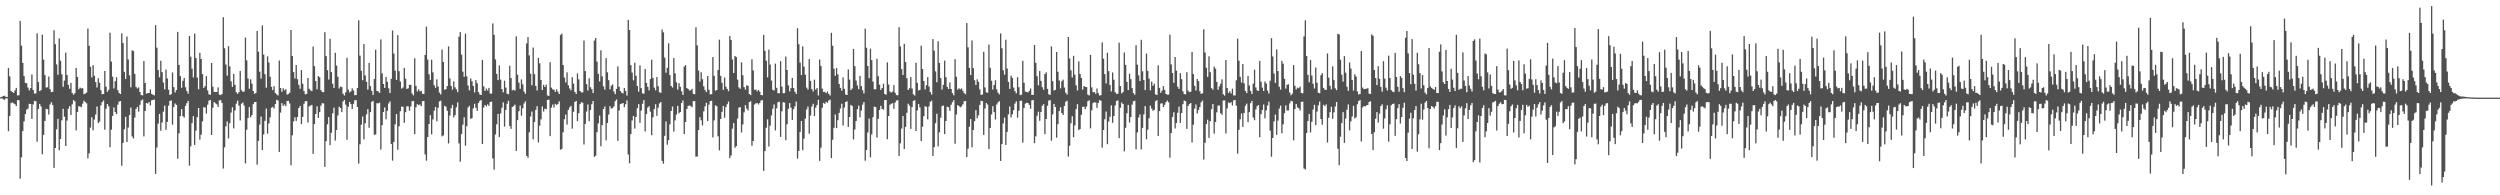 <svg xmlns="http://www.w3.org/2000/svg" width="1920" height="150"><path fill="#4f4f4f" d="M0 74.682h1v1H0zM1 74.359h1v1.186H1zM2 73.759h1v2.403H2zM3 73.487h1v3.175H3zM4 74.357h1v1.179H4zM5 74.551h1v1H5zM6 52.297h1v48.407H6zM7 58.628h1v30.43H7zM8 69.859h1v9.35H8zM9 70.706h1v7.901H9zM10 71.326h1v7.984H10zM11 69.427h1v10.586H11zM12 67.481h1v13.983H12zM13 73.341h1v3.545H13zM14 73.105h1v3.882H14zM15 16.001h1v121.277H15zM16 35.117h1v85.67H16zM17 48.34h1v52.362H17zM18 58.482h1v34.678H18zM19 63.604h1v24.003H19zM20 63.993h1v20.112H20zM21 67.3h1v16.086H21zM22 69.443h1v10.259H22zM23 67.639h1v12.22H23zM24 57.131h1v34.145H24zM25 69.12h1v11.078H25zM26 71.855h1v5.66H26zM27 71.75h1v5.951H27zM28 25.589h1v83.19H28zM29 63.08h1v20.556H29zM30 69.965h1v9.876H30zM31 69.209h1v12.515H31zM32 26.589h1v91.897H32zM33 45.795h1v57.803H33zM34 57.703h1v35.175H34zM35 67.273h1v16.308H35zM36 67.028h1v16.832H36zM37 58.752h1v29.194H37zM38 68.536h1v11.669H38zM39 70.759h1v7.775H39zM40 70.47h1v10.233H40zM41 23.225h1v105.704H41zM42 33.925h1v79.686H42zM43 49.461h1v49.883H43zM44 57.433h1v33.875H44zM45 29.414h1v85.99H45zM46 46.646h1v60.103H46zM47 57.047h1v35.393H47zM48 66.68h1v16.885H48zM49 61.906h1v27.677H49zM50 40.437h1v71.694H50zM51 57.571h1v34.999H51zM52 65.163h1v18.315H52zM53 68.211h1v13.305H53zM54 63.666h1v24.669H54zM55 71.48h1v8.624H55zM56 72.778h1v4.092H56zM57 71.631h1v6.242H57zM58 52.174h1v47.963H58zM59 59.159h1v26.928H59zM60 68.534h1v13.008H60zM61 67.264h1v14.566H61zM62 67.902h1v14.379H62zM63 67.717h1v11.911H63zM64 72.327h1v4.965H64zM65 71.814h1v6.532H65zM66 71.072h1v8.276H66zM67 21.92h1v99.748H67zM68 35.17h1v82.612H68zM69 51.258h1v46.743H69zM70 59.496h1v30.556H70zM71 49.999h1v50.037H71zM72 58.163h1v33.651H72zM73 63.032h1v24.912H73zM74 67.17h1v14.665H74zM75 60.075h1v34.406H75zM76 63.549h1v29.854H76zM77 69.342h1v11.6H77zM78 72.388h1v5.999H78zM79 72.128h1v5.026H79zM80 54.531h1v45.077H80zM81 66.598h1v16.928H81zM82 70.521h1v9.368H82zM83 68.974h1v12.692H83zM84 25.097h1v88.022H84zM85 47.321h1v52.287H85zM86 58.905h1v30.146H86zM87 67.916h1v14.559H87zM88 62.347h1v23.726H88zM89 59.328h1v28.308H89zM90 69.271h1v11.163H90zM91 71.402h1v6.695H91zM92 72.253h1v5.324H92zM93 25.671h1v101.591H93zM94 33.096h1v76.702H94zM95 55.161h1v44.102H95zM96 60.674h1v29.059H96zM97 27.981h1v81.13H97zM98 45.685h1v52.234H98zM99 57.877h1v30.501H99zM100 67.056h1v15.544H100zM101 38.638h1v66.184H101zM102 39.205h1v67.198H102zM103 56.708h1v33.591H103zM104 66.737h1v16.908H104zM105 67.96h1v14.184H105zM106 67.147h1v18.563H106zM107 70.674h1v9.874H107zM108 72.99h1v4.223H108zM109 73.277h1v3.108H109zM110 46.889h1v57.887H110zM111 63.748h1v21.504H111zM112 71.928h1v7.201H112zM113 71.464h1v8.112H113zM114 71.484h1v6.835H114zM115 68.671h1v12.312H115zM116 72.061h1v5.019H116zM117 72.81h1v3.928H117zM118 73.192h1v3.275H118zM119 19.338h1v114.186H119zM120 36.589h1v76.732H120zM121 53.81h1v41.179H121zM122 59.317h1v28.164H122zM123 46.648h1v53.765H123zM124 55.412h1v38.677H124zM125 63.396h1v22.438H125zM126 68.637h1v12.461H126zM127 53.407h1v46.285H127zM128 60.207h1v33.445H128zM129 68.85h1v12.243H129zM130 72.981h1v4.569H130zM131 72.288h1v4.756H131zM132 55.641h1v40.085H132zM133 66.895h1v15.306H133zM134 71.022h1v8.441H134zM135 69.159h1v11.398H135zM136 24.49h1v97.407H136zM137 49.846h1v52.58H137zM138 58.399h1v30.801H138zM139 67.383h1v16.356H139zM140 62.077h1v27.21H140zM141 59.798h1v30.444H141zM142 67.039h1v14.257H142zM143 69.953h1v9.29H143zM144 71.931h1v5.583H144zM145 27.619h1v99.609H145zM146 43.529h1v68.833H146zM147 52.792h1v41.765H147zM148 59.443h1v29.728H148zM149 25.731h1v85.566H149zM150 44.579h1v55.731H150zM151 59.594h1v30.378H151zM152 68.543h1v14.399H152zM153 40.572h1v66.642H153zM154 45.287h1v58.132H154zM155 56.944h1v36.29H155zM156 67.525h1v14.829H156zM157 66.216h1v16.336H157zM158 58.479h1v28.702H158zM159 69.418h1v11.037H159zM160 72.423h1v4.873H160zM161 72.821h1v3.939H161zM162 48.376h1v55.29H162zM163 66.559h1v16.191H163zM164 70.541h1v7.803H164zM165 70.592h1v8.757H165zM166 70.67h1v9.453H166zM167 67.067h1v15.054H167zM168 72.677h1v4.429H168zM169 73.052h1v3.852H169zM170 72.171h1v6.885H170zM171 13.19h1v116.237H171zM172 37.09h1v76.116H172zM173 49.535h1v47.475H173zM174 58.04h1v35.216H174zM175 35.458h1v70.895H175zM176 51.004h1v43.609H176zM177 62.448h1v24.024H177zM178 66.694h1v15.754H178zM179 56.724h1v41.893H179zM180 65.147h1v19.666H180zM181 70.894h1v8.723H181zM182 72.045h1v5.205H182zM183 70.816h1v10.243H183zM184 54.462h1v38.036H184zM185 69.319h1v10.309H185zM186 70.493h1v8.24H186zM187 70.239h1v10.817H187zM188 28.807h1v96.667H188zM189 46.367h1v53.289H189zM190 60.265h1v30.391H190zM191 68.154h1v14.049H191zM192 60.928h1v29.206H192zM193 64.227h1v24.145H193zM194 69.891h1v10.126H194zM195 72.066h1v6.37H195zM196 71.333h1v6.951H196zM197 23.776h1v102.705H197zM198 39.725h1v68.469H198zM199 55.042h1v40.636H199zM200 60.361h1v29.135H200zM201 19.494h1v95.738H201zM202 41.874h1v61.46H202zM203 57.003h1v35.834H203zM204 67.385h1v16.013H204zM205 43.243h1v59.439H205zM206 48.038h1v46.805H206zM207 58.942h1v31.241H207zM208 66.66h1v16.061H208zM209 69.244h1v12.815H209zM210 66.186h1v17.192H210zM211 71.487h1v8.448H211zM212 72.478h1v4.163H212zM213 73.309h1v3.886H213zM214 46.488h1v70.213H214zM215 67.57h1v18.913H215zM216 70.48h1v8.746H216zM217 67.857h1v13.456H217zM218 69.443h1v10.721H218zM219 68.523h1v12.923H219zM220 72.633h1v4.914H220zM221 72.235h1v5.219H221zM222 71.191h1v8.29H222zM223 23.026h1v103.923H223zM224 42.954h1v60.945H224zM225 55.325h1v37.938H225zM226 60.308h1v29.737H226zM227 49.972h1v42.909H227zM228 60.823h1v29.082H228zM229 65.137h1v17.814H229zM230 68.179h1v13.186H230zM231 53.865h1v41.396H231zM232 64.378h1v25.432H232zM233 70.008h1v9.643H233zM234 72.43h1v5.367H234zM235 72.114h1v5.512H235zM236 59.908h1v34.175H236zM237 68.177h1v13.518H237zM238 69.45h1v11.607H238zM239 69.969h1v10.549H239zM240 35.751h1v82.415H240zM241 50.858h1v44.298H241zM242 62.258h1v25.312H242zM243 68.582h1v13.062H243zM244 58.443h1v32.074H244zM245 59.326h1v26.841H245zM246 69.246h1v11.895H246zM247 70.612h1v8.661H247zM248 70.805h1v8.647H248zM249 24.706h1v103.431H249zM250 43.124h1v65.335H250zM251 53.918h1v41.543H251zM252 61.059h1v28.84H252zM253 29.821h1v81.625H253zM254 55.346h1v46.619H254zM255 64.256h1v22.847H255zM256 67.543h1v15.113H256zM257 40.576h1v67.391H257zM258 50.377h1v49.526H258zM259 58.983h1v29.675H259zM260 67.939h1v14.051H260zM261 66.431h1v16.509H261zM262 66.845h1v19.265H262zM263 71.972h1v5.944H263zM264 73.391h1v3.342H264zM265 70.898h1v9.432H265zM266 44.346h1v62.978H266zM267 68.861h1v13.104H267zM268 70.912h1v7.363H268zM269 70.148h1v9.767H269zM270 67.829h1v15.956H270zM271 69.482h1v10.309H271zM272 73.1h1v3.9H272zM273 73.029h1v3.889H273zM274 67.564h1v14.61H274zM275 15.559h1v110.018H275zM276 42.735h1v68.048H276zM277 54.339h1v41.469H277zM278 61.645h1v27.819H278zM279 33.735h1v73.348H279zM280 57.946h1v36.706H280zM281 62.874h1v24.999H281zM282 68.8h1v15.022H282zM283 48.315h1v49.766H283zM284 66.133h1v19.968H284zM285 69.804h1v8.405H285zM286 72.919h1v4.619H286zM287 60.629h1v42.898H287zM288 38.175h1v65.118H288zM289 69.832h1v9.419H289zM290 70.118h1v9.3H290zM291 71.345h1v7.469H291zM292 30.302h1v84.516H292zM293 56.348h1v39.819H293zM294 64.506h1v21.499H294zM295 67.527h1v14.93H295zM296 59.157h1v32.424H296zM297 62.833h1v22.28H297zM298 67.831h1v11.627H298zM299 71.427h1v6.45H299zM300 60.537h1v50.08H300zM301 23.387h1v100.005H301zM302 41.103h1v67.917H302zM303 54.234h1v41.231H303zM304 61.349h1v26.285H304zM305 26.987h1v87.986H305zM306 54.698h1v42.268H306zM307 62.599h1v22.79H307zM308 68.04h1v13.811H308zM309 67.227h1v14.786H309zM310 52.098h1v42.229H310zM311 60.459h1v25.708H311zM312 68.321h1v13.298H312zM313 67.811h1v13.983H313zM314 65.218h1v19.837H314zM315 65.144h1v16.59H315zM316 71.835h1v5.976H316zM317 73.19h1v4.287H317zM318 44.744h1v58.341H318zM319 65.925h1v16.509H319zM320 70.21h1v9.84H320zM321 68.621h1v12.122H321zM322 70.182h1v10.046H322zM323 69.672h1v11.895H323zM324 72.006h1v5.704H324zM325 72.217h1v5.37H325zM326 42.208h1v76.372H326zM327 20.473h1v102.92H327zM328 45.708h1v59.522H328zM329 57.042h1v38.224H329zM330 61.4h1v27.038H330zM331 45.84h1v57.386H331zM332 55.614h1v36.15H332zM333 65.506h1v19.508H333zM334 67.406h1v14.701H334zM335 60.908h1v32.248H335zM336 66.447h1v16.363H336zM337 71.04h1v6.853H337zM338 72.544h1v4.82H338zM339 38.056h1v66.663H339zM340 47.58h1v56.443H340zM341 68.818h1v12.454H341zM342 68.504h1v13.486H342zM343 66.03h1v19.08H343zM344 35.571h1v74.601H344zM345 60.201h1v28.526H345zM346 66.012h1v17.182H346zM347 68.88h1v11.68H347zM348 62.489h1v27.665H348zM349 67.053h1v21.355H349zM350 68.55h1v13.854H350zM351 70.775h1v7.871H351zM352 28.136h1v82.009H352zM353 24.63h1v99.599H353zM354 41.943h1v61.092H354zM355 55.053h1v40.707H355zM356 58.976h1v31.14H356zM357 25.859h1v86.077H357zM358 58.598h1v38.386H358zM359 65.623h1v16.97H359zM360 69.404h1v11.859H360zM361 60.233h1v31.03H361zM362 62.434h1v28.279H362zM363 65.975h1v17.297H363zM364 70.983h1v8.73H364zM365 61.471h1v21.327H365zM366 63.94h1v21.218H366zM367 70.724h1v8.453H367zM368 72.507h1v5.001H368zM369 72.935h1v3.886H369zM370 46.024h1v64.589H370zM371 66.302h1v16.32H371zM372 69.839h1v10.781H372zM373 68.069h1v13.644H373zM374 69.456h1v10.7H374zM375 67.458h1v13.811H375zM376 71.83h1v6.493H376zM377 71.917h1v6.143H377zM378 18.038h1v103.607H378zM379 26.743h1v103.518H379zM380 45.683h1v57.578H380zM381 56.692h1v38.819H381zM382 61.544h1v25.94H382zM383 50.237h1v55.065H383zM384 61.118h1v26.047H384zM385 68.463h1v14.253H385zM386 70.903h1v7.727H386zM387 61.94h1v35.276H387zM388 67.278h1v17.203H388zM389 71.922h1v7.787H389zM390 72.418h1v4.932H390zM391 50.491h1v46.306H391zM392 59.933h1v39.039H392zM393 69.443h1v12.708H393zM394 68.948h1v12.58H394zM395 69.557h1v10.753H395zM396 27.946h1v87.965H396zM397 57.415h1v34.855H397zM398 63.503h1v21.907H398zM399 68.177h1v12.893H399zM400 60.97h1v27.846H400zM401 64.753h1v18.382H401zM402 70.326h1v9.137H402zM403 71.979h1v5.846H403zM404 33.398h1v86.301H404zM405 28.539h1v92.648H405zM406 42.547h1v59.094H406zM407 56.575h1v32.909H407zM408 65.495h1v20.169H408zM409 36.511h1v70.515H409zM410 56.998h1v36.736H410zM411 65.998h1v18.382H411zM412 69.459h1v12.099H412zM413 44.458h1v64.933H413zM414 48.637h1v47.912H414zM415 61.423h1v30.293H415zM416 69.113h1v12.646H416zM417 65.137h1v20.526H417zM418 66.838h1v16.681H418zM419 65.062h1v18.835H419zM420 73.267h1v3.516H420zM421 73.691h1v2.772H421zM422 47.768h1v56.761H422zM423 67.271h1v15.383H423zM424 68.678h1v11.579H424zM425 68.903h1v13.676H425zM426 70.603h1v9.176H426zM427 68.63h1v11.987H427zM428 70.452h1v9.343H428zM429 72.215h1v5.603H429zM430 26.946h1v88.036H430zM431 25.793h1v88.581H431zM432 49.988h1v51.646H432zM433 59.585h1v32H433zM434 63.288h1v24.658H434zM435 55.573h1v40.103H435zM436 65.543h1v18.856H436zM437 67.944h1v14.596H437zM438 69.379h1v11.936H438zM439 59.214h1v39.611H439zM440 64.245h1v21.614H440zM441 70.535h1v7.757H441zM442 72.153h1v5.37H442zM443 56.403h1v36.635H443zM444 60.974h1v25.956H444zM445 69.841h1v10.158H445zM446 70.908h1v7.604H446zM447 70.981h1v7.922H447zM448 31.116h1v79.817H448zM449 54.613h1v40.577H449zM450 64.636h1v21.028H450zM451 69.537h1v10.668H451zM452 60.118h1v32.998H452zM453 66.953h1v17.544H453zM454 68.445h1v11.632H454zM455 71.413h1v6.162H455zM456 31.139h1v89.316H456zM457 29.182h1v90.371H457zM458 47.335h1v54.262H458zM459 56.719h1v38.061H459zM460 62.572h1v26.148H460zM461 38.672h1v73.683H461zM462 58.628h1v37.494H462zM463 66.309h1v17.384H463zM464 68.832h1v13.003H464zM465 44.641h1v63.067H465zM466 55.527h1v39.004H466zM467 61.546h1v26.429H467zM468 68.658h1v12.886H468zM469 65.858h1v17.562H469zM470 64.824h1v18.238H470zM471 70.358h1v11.323H471zM472 72.279h1v5.404H472zM473 68.264h1v8.112H473zM474 51.041h1v57.121H474zM475 66.559h1v18.352H475zM476 69.985h1v10.007H476zM477 71.21h1v8.361H477zM478 71.734h1v7.368H478zM479 67.527h1v14.777H479zM480 69.841h1v10.261H480zM481 73.354h1v3.742H481zM482 15.271h1v103.433H482zM483 23.023h1v102.346H483zM484 50.027h1v52.914H484zM485 55.769h1v36.75H485zM486 61.702h1v27.439H486zM487 48.129h1v50.645H487zM488 58.141h1v31.673H488zM489 66.053h1v17.082H489zM490 70.363h1v9.62H490zM491 50.251h1v44.12H491zM492 67.678h1v17.196H492zM493 71.684h1v7.981H493zM494 71.979h1v4.871H494zM495 53.05h1v47.933H495zM496 63.686h1v23.923H496zM497 66.65h1v15.924H497zM498 69.434h1v12.131H498zM499 60.745h1v25.01H499zM500 45.847h1v57.97H500zM501 59.901h1v30.192H501zM502 67.268h1v16.503H502zM503 69.308h1v10.78H503zM504 59.209h1v29.776H504zM505 66.259h1v16.452H505zM506 70.839h1v8.595H506zM507 71.326h1v6.995H507zM508 22.694h1v100.904H508zM509 24.813h1v100.936H509zM510 44.243h1v60.071H510zM511 55.836h1v37.398H511zM512 52.071h1v59.098H512zM513 33.295h1v74.324H513zM514 57.664h1v37.805H514zM515 65.987h1v19.185H515zM516 67.294h1v14.534H516zM517 44.572h1v56.567H517zM518 56.351h1v36.077H518zM519 63.254h1v24.77H519zM520 68.829h1v12.442H520zM521 63.92h1v23.06H521zM522 66.71h1v19.302H522zM523 70.107h1v8.995H523zM524 72.887h1v4.321H524zM525 51.153h1v51.877H525zM526 50.045h1v43.657H526zM527 67.58h1v16.146H527zM528 68.358h1v13.017H528zM529 69.475h1v11.481H529zM530 69.392h1v12.188H530zM531 68.23h1v14.12H531zM532 72.146h1v5.587H532zM533 72.421h1v5.269H533zM534 20.915h1v99.432H534zM535 34.861h1v85.322H535zM536 54.165h1v45.718H536zM537 62.62h1v27.329H537zM538 55.511h1v36.917H538zM539 60.832h1v35.516H539zM540 66.339h1v19.142H540zM541 69.207h1v12.506H541zM542 70.731h1v8.228H542zM543 58.356h1v34.509H543zM544 68.96h1v11.435H544zM545 72.453h1v5.241H545zM546 72.327h1v5.074H546zM547 43.803h1v61.73H547zM548 58.195h1v34.255H548zM549 69.699h1v11.172H549zM550 69.141h1v12.472H550zM551 53.785h1v50.879H551zM552 30.446h1v85.056H552zM553 58.271h1v33.131H553zM554 63.604h1v22.291H554zM555 69.056h1v12.284H555zM556 59.562h1v30.806H556zM557 66.586h1v15.745H557zM558 68.287h1v11.792H558zM559 70.065h1v7.945H559zM560 27.619h1v93.777H560zM561 30.666h1v88.762H561zM562 45.653h1v53.172H562zM563 56.051h1v38.519H563zM564 43.007h1v70.499H564zM565 43.87h1v68.373H565zM566 61.146h1v29.872H566zM567 67.115h1v15.502H567zM568 68.211h1v14.088H568zM569 47.85h1v53.902H569zM570 57.788h1v37.819H570zM571 66.923h1v19.377H571zM572 68.797h1v11.893H572zM573 65.513h1v17.899H573zM574 65.971h1v18.876H574zM575 72.258h1v6.109H575zM576 73.073h1v4.715H576zM577 45.499h1v66.496H577zM578 54.121h1v54.145H578zM579 69.026h1v11.254H579zM580 68.82h1v10.568H580zM581 70.18h1v8.915H581zM582 69.079h1v11.138H582zM583 70.333h1v8.737H583zM584 72.981h1v4.207H584zM585 73.128h1v3.708H585zM586 26.8h1v104.427H586zM587 39.052h1v76.963H587zM588 46.68h1v51.41H588zM589 59.395h1v32.28H589zM590 38.116h1v74.429H590zM591 49.619h1v46.889H591zM592 61.851h1v26.828H592zM593 69.012h1v14.532H593zM594 69.479h1v10.764H594zM595 48.832h1v51.323H595zM596 67.47h1v15.722H596zM597 71.599h1v6.963H597zM598 71.56h1v6.526H598zM599 46.941h1v58.174H599zM600 66.497h1v18.993H600zM601 71.619h1v6.873H601zM602 71.546h1v7.263H602zM603 43.444h1v64.257H603zM604 53.757h1v41.666H604zM605 65.595h1v17.935H605zM606 70.18h1v8.961H606zM607 67.68h1v15.054H607zM608 59.864h1v32.22H608zM609 67.57h1v16.226H609zM610 70.422h1v11.247H610zM611 72.144h1v5.878H611zM612 21.634h1v100.208H612zM613 33.927h1v81.994H613zM614 48.106h1v53.172H614zM615 57.63h1v35.285H615zM616 35.596h1v79.817H616zM617 51.137h1v55.338H617zM618 57.355h1v33.779H618zM619 67.209h1v16.851H619zM620 68.797h1v13.001H620zM621 45.362h1v57.366H621zM622 62.103h1v26.665H622zM623 68.394h1v13.44H623zM624 70.283h1v9.393H624zM625 61.201h1v27.951H625zM626 68.864h1v13.834H626zM627 67.58h1v13.095H627zM628 73.331h1v3.374H628zM629 45.648h1v77.904H629zM630 50.633h1v62.754H630zM631 68.081h1v14.72H631zM632 70.592h1v8.478H632zM633 70.528h1v9.242H633zM634 71.592h1v6.592H634zM635 70.246h1v8.766H635zM636 72.063h1v5.171H636zM637 73.302h1v3.257H637zM638 25.204h1v96.221H638zM639 35.099h1v72.234H639zM640 52.778h1v45.434H640zM641 58.228h1v29.753H641zM642 52.29h1v46.136H642zM643 57.15h1v35.15H643zM644 64.478h1v22.181H644zM645 67.488h1v15.889H645zM646 69.619h1v10.027H646zM647 59.507h1v36.809H647zM648 68.225h1v14.337H648zM649 72.549h1v5.798H649zM650 72.963h1v4.841H650zM651 53.332h1v44.173H651zM652 61.132h1v28.7H652zM653 69.191h1v11.353H653zM654 67.941h1v13.456H654zM655 37.523h1v69.609H655zM656 50.777h1v48.714H656zM657 61.897h1v31.012H657zM658 65.634h1v18.279H658zM659 68.497h1v12.678H659zM660 58.269h1v31.87H660zM661 66.14h1v18.727H661zM662 69.342h1v11.064H662zM663 71.777h1v6.61H663zM664 22.007h1v101.458H664zM665 36.662h1v78.581H665zM666 50.67h1v51.083H666zM667 59.988h1v31.062H667zM668 37.303h1v83.484H668zM669 46.181h1v57.022H669zM670 62.645h1v27.352H670zM671 68.573h1v13.371H671zM672 68.562h1v13.671H672zM673 45.165h1v60.533H673zM674 58.559h1v32.66H674zM675 65.005h1v19.419H675zM676 69.049h1v12.229H676zM677 67.577h1v16.157H677zM678 64.318h1v19.895H678zM679 72.203h1v4.72H679zM680 72.768h1v4.035H680zM681 47.923h1v58.963H681zM682 64.936h1v24.189H682zM683 70.283h1v10.176H683zM684 71.143h1v8.556H684zM685 70.409h1v8.798H685zM686 65.371h1v18.192H686zM687 71.326h1v7.432H687zM688 73.064h1v4.157H688zM689 73.139h1v3.825H689zM690 20.883h1v98.881H690zM691 35.628h1v74.47H691zM692 53.03h1v45.658H692zM693 57.545h1v31.529H693zM694 33.685h1v80.769H694zM695 47.585h1v49.853H695zM696 60.038h1v26.532H696zM697 69.056h1v10.563H697zM698 67.735h1v13.408H698zM699 59.207h1v39.744H699zM700 67.921h1v14.337H700zM701 72.393h1v5.051H701zM702 73.345h1v3.61H702zM703 48.253h1v52.367H703zM704 63.606h1v21.243H704zM705 69.452h1v10.451H705zM706 69.015h1v13.472H706zM707 35.062h1v73.262H707zM708 52.972h1v44.337H708zM709 62.137h1v27.111H709zM710 68.658h1v12.978H710zM711 65.444h1v16.562H711zM712 59.191h1v32.433H712zM713 66.444h1v15.257H713zM714 70.731h1v7.379H714zM715 72.62h1v4.713H715zM716 30.034h1v89.844H716zM717 38.965h1v74.058H717zM718 54.826h1v39.792H718zM719 63.199h1v24.145H719zM720 31.691h1v80.719H720zM721 48.324h1v53.305H721zM722 59.965h1v30.472H722zM723 68.774h1v12.731H723zM724 65.133h1v15.93H724zM725 46.474h1v56.53H725zM726 59.29h1v33.626H726zM727 66.763h1v15.216H727zM728 68.33h1v13.987H728zM729 63.272h1v21.879H729zM730 68.356h1v12.083H730zM731 71.51h1v6.967H731zM732 73.178h1v3.738H732zM733 45.472h1v64.905H733zM734 58.949h1v29.004H734zM735 68.889h1v11.854H735zM736 67.845h1v13.49H736zM737 68.555h1v13.948H737zM738 67.879h1v13.822H738zM739 69.713h1v10.414H739zM740 71.484h1v6.34H740zM741 72.377h1v5.18H741zM742 17.734h1v102.909H742zM743 36.362h1v77.807H743zM744 52.128h1v45.18H744zM745 57.644h1v33.802H745zM746 31.052h1v82.133H746zM747 52.348h1v47.558H747zM748 61.574h1v31.433H748zM749 65.231h1v19.419H749zM750 60.869h1v29.975H750zM751 62.876h1v25.699H751zM752 68.633h1v11.948H752zM753 72.897h1v4.53H753zM754 72.572h1v5.132H754zM755 39.759h1v63.891H755zM756 67.177h1v16.175H756zM757 70.972h1v8.183H757zM758 71.242h1v9.089H758zM759 34.202h1v80.302H759zM760 52.048h1v46.281H760zM761 62.013h1v25.88H761zM762 68.774h1v12.776H762zM763 65.236h1v20.872H763zM764 61.647h1v30.085H764zM765 68.603h1v11.669H765zM766 71.162h1v7.537H766zM767 72.423h1v5.171H767zM768 25.697h1v97.887H768zM769 37.093h1v73.424H769zM770 53.968h1v40.838H770zM771 57.392h1v32.927H771zM772 30.499h1v80.835H772zM773 52.602h1v48.67H773zM774 62.865h1v24.987H774zM775 68.232h1v13.603H775zM776 58.038h1v32.181H776zM777 59.832h1v27.947H777zM778 67.239h1v17.404H778zM779 69.983h1v9.567H779zM780 71.67h1v6.205H780zM781 59.287h1v31.126H781zM782 66.989h1v18.107H782zM783 73.045h1v4.456H783zM784 72.704h1v4.564H784zM785 46.646h1v62.946H785zM786 63.597h1v19.311H786zM787 70.299h1v9.284H787zM788 70.656h1v8.183H788zM789 70.967h1v8.192H789zM790 69.784h1v10.776H790zM791 67.87h1v15.642H791zM792 72.855h1v4.271H792zM793 72.851h1v3.964H793zM794 34.575h1v75.381H794zM795 48.267h1v56.411H795zM796 58.498h1v30.403H796zM797 65.499h1v20.259H797zM798 54.506h1v38.272H798zM799 62.082h1v23.948H799zM800 66.95h1v14.276H800zM801 68.909h1v11.094H801zM802 56.895h1v46.194H802zM803 55.536h1v35.88H803zM804 68.259h1v12.93H804zM805 72.423h1v4.791H805zM806 72.881h1v3.987H806zM807 35.653h1v72.44H807zM808 62.366h1v25.436H808zM809 69.466h1v10.366H809zM810 69.028h1v13.161H810zM811 39.944h1v65.763H811zM812 55.078h1v40.279H812zM813 61.858h1v23.438H813zM814 67.884h1v14.498H814zM815 62.409h1v24.411H815zM816 61.194h1v27.107H816zM817 67.177h1v14.209H817zM818 71.239h1v6.956H818zM819 72.654h1v4.704H819zM820 28.416h1v91.865H820zM821 44.891h1v67.034H821zM822 54.009h1v40.677H822zM823 59.5h1v29.796H823zM824 42.867h1v62.493H824zM825 57.339h1v39H825zM826 65.492h1v18.325H826zM827 69.493h1v10.513H827zM828 47.157h1v52.806H828zM829 56.843h1v42.25H829zM830 59.811h1v28.363H830zM831 68.857h1v13.23H831zM832 66.058h1v15.878H832zM833 66.749h1v17.082H833zM834 66.863h1v14.953H834zM835 72.636h1v5.07H835zM836 73.341h1v3.655H836zM837 42.188h1v56.409H837zM838 67.051h1v17.663H838zM839 70.869h1v8.29H839zM840 70.663h1v7.805H840zM841 72.041h1v6.738H841zM842 67.925h1v14.935H842zM843 71.642h1v7.391H843zM844 73.434h1v3.468H844zM845 73.061h1v4.305H845zM846 32.561h1v80.831H846zM847 45.06h1v54.82H847zM848 56.891h1v34.724H848zM849 64.112h1v21.538H849zM850 40.471h1v70.252H850zM851 54.618h1v38.723H851zM852 65.327h1v24.321H852zM853 70.253h1v10.703H853zM854 55.653h1v38.64H854zM855 61.212h1v27.899H855zM856 70.795h1v10.179H856zM857 72.036h1v5.548H857zM858 72.006h1v5.109H858zM859 32.792h1v73.323H859zM860 66.122h1v16.679H860zM861 71.718h1v7.024H861zM862 70.692h1v9.167H862zM863 40.274h1v75.937H863zM864 49.814h1v48.311H864zM865 62.97h1v23.951H865zM866 69.244h1v11.337H866zM867 56.566h1v37.533H867zM868 60.761h1v29.114H868zM869 67.692h1v12.628H869zM870 71.542h1v6.303H870zM871 72.766h1v4.578H871zM872 34.703h1v79.977H872zM873 49.654h1v52.097H873zM874 57.854h1v32.291H874zM875 62.231h1v25.649H875zM876 30.572h1v84.207H876zM877 54.758h1v43.445H877zM878 61.494h1v26.342H878zM879 69.193h1v12.257H879zM880 41.103h1v65.853H880zM881 54.43h1v45.129H881zM882 60.411h1v30.426H882zM883 69.383h1v11.778H883zM884 62.663h1v20.735H884zM885 65.847h1v19.265H885zM886 64.233h1v20.098H886zM887 72.501h1v5.2H887zM888 72.972h1v3.948H888zM889 50.212h1v54.198H889zM890 67.481h1v17.835H890zM891 71.253h1v8.322H891zM892 69.585h1v9.728H892zM893 66.131h1v16.114H893zM894 69.001h1v11.515H894zM895 72.194h1v6.276H895zM896 72.716h1v4.479H896zM897 72.633h1v5.926H897zM898 26.589h1v94.516H898zM899 49.459h1v52.712H899zM900 56.046h1v33.825H900zM901 63.574h1v22.628H901zM902 43.801h1v54.843H902zM903 54.261h1v40.277H903zM904 66.637h1v19.959H904zM905 68.324h1v13.557H905zM906 56.152h1v38.254H906zM907 60.775h1v26.015H907zM908 70.136h1v9.899H908zM909 72.274h1v4.965H909zM910 72.393h1v5.367H910zM911 55.467h1v43.481H911zM912 69.596h1v11.701H912zM913 70.773h1v9.167H913zM914 70.47h1v8.629H914zM915 39.855h1v69.604H915zM916 56.87h1v38.904H916zM917 65.971h1v17.42H917zM918 69.518h1v10.694H918zM919 60.688h1v26.509H919zM920 62.322h1v22.106H920zM921 70.141h1v12.039H921zM922 72.105h1v6.45H922zM923 71.622h1v5.66H923zM924 22.495h1v100.096H924zM925 40.329h1v69.32H925zM926 52.032h1v43.186H926zM927 59.031h1v32.875H927zM928 43.25h1v62.696H928zM929 55.435h1v37.631H929zM930 67.692h1v16.182H930zM931 68.85h1v10.964H931zM932 51.091h1v51.506H932zM933 52.737h1v40.968H933zM934 62.862h1v23.401H934zM935 68.928h1v12.25H935zM936 66.378h1v14.566H936zM937 64.288h1v22.692H937zM938 60.924h1v27.233H938zM939 72.377h1v4.848H939zM940 73.428h1v3.667H940zM941 46.056h1v56.464H941zM942 67.593h1v15.663H942zM943 71.365h1v7.345H943zM944 70.109h1v9.155H944zM945 71.791h1v6.702H945zM946 68.092h1v12.957H946zM947 73.235h1v3.88H947zM948 73.391h1v3.346H948zM949 61.709h1v19.444H949zM950 29.7h1v88.27H950zM951 46.568h1v53.136H951zM952 58.997h1v32.58H952zM953 63.393h1v23.729H953zM954 49.113h1v48.318H954zM955 63.963h1v22.788H955zM956 69.816h1v11.366H956zM957 71.491h1v8.054H957zM958 58.397h1v35.452H958zM959 65.682h1v20.437H959zM960 69.912h1v9.336H960zM961 72.215h1v5.294H961zM962 64.24h1v26.027H962zM963 53.485h1v38.844H963zM964 67.191h1v16.857H964zM965 69.402h1v12.145H965zM966 69.772h1v10.847H966zM967 46.735h1v58.638H967zM968 62.723h1v24.999H968zM969 67.289h1v17.157H969zM970 69.896h1v10.389H970zM971 62.567h1v28.375H971zM972 64.11h1v20.698H972zM973 69.569h1v11.469H973zM974 71.851h1v6.244H974zM975 62.016h1v38.398H975zM976 29.352h1v91.021H976zM977 43.357h1v62.554H977zM978 56.438h1v36.809H978zM979 63.659h1v24.317H979zM980 37.951h1v65.642H980zM981 54.588h1v38.032H981zM982 66.63h1v16.835H982zM983 68.877h1v12.147H983zM984 46.712h1v55.676H984zM985 48.94h1v46.555H985zM986 60.537h1v26.432H986zM987 68.067h1v12.818H987zM988 65.115h1v19.776H988zM989 64.712h1v20.071H989zM990 71.049h1v8.405H990zM991 73.144h1v4.344H991zM992 71.878h1v5.942H992zM993 49.956h1v57.876H993zM994 65.897h1v17.906H994zM995 68.708h1v11.17H995zM996 67.287h1v15.216H996zM997 67.783h1v15.399H997zM998 66.447h1v18.373H998zM999 71.402h1v6.837H999zM1000 71.702h1v6.374H1000zM1001 27.979h1v101.417H1001zM1002 15.639h1v114.589H1002zM1003 43.016h1v59.144H1003zM1004 57.491h1v35.42H1004zM1005 63.185h1v24.431H1005zM1006 46.113h1v55.628H1006zM1007 57.992h1v35.567H1007zM1008 64.339h1v19.81H1008zM1009 67.989h1v12.497H1009zM1010 51.81h1v44.308H1010zM1011 63.519h1v22.195H1011zM1012 71.228h1v9.691H1012zM1013 71.649h1v6.381H1013zM1014 57.77h1v33.596H1014zM1015 56.12h1v39.693H1015zM1016 67.504h1v12.975H1016zM1017 68.85h1v12.726H1017zM1018 69.067h1v11.094H1018zM1019 41.05h1v68.418H1019zM1020 59.635h1v30.831H1020zM1021 65.916h1v20.183H1021zM1022 68.63h1v13.388H1022zM1023 50.931h1v40.329H1023zM1024 61.345h1v24.939H1024zM1025 67.82h1v13.976H1025zM1026 69.23h1v9.128H1026zM1027 26.024h1v88.21H1027zM1028 26.491h1v100.362H1028zM1029 45.898h1v59.133H1029zM1030 57.392h1v37.18H1030zM1031 62.656h1v23.452H1031zM1032 43.092h1v66.613H1032zM1033 55.785h1v35.283H1033zM1034 66.589h1v17.693H1034zM1035 69.77h1v10.455H1035zM1036 47.985h1v52.149H1036zM1037 52.631h1v40.595H1037zM1038 61.478h1v28H1038zM1039 69.505h1v11.751H1039zM1040 57.074h1v33.932H1040zM1041 58.779h1v31.293H1041zM1042 70.216h1v9.863H1042zM1043 72.487h1v5.118H1043zM1044 72.221h1v4.582H1044zM1045 39.205h1v69.416H1045zM1046 67.207h1v15.427H1046zM1047 68.461h1v12.934H1047zM1048 68.307h1v13.452H1048zM1049 68.104h1v12.852H1049zM1050 67.712h1v12.911H1050zM1051 71.954h1v6.39H1051zM1052 72.201h1v5.498H1052zM1053 26.413h1v76.459H1053zM1054 27.443h1v87.848H1054zM1055 53.737h1v47.858H1055zM1056 59.882h1v31.296H1056zM1057 65.382h1v20.707H1057zM1058 50.816h1v43.323H1058zM1059 60.507h1v26.855H1059zM1060 66.703h1v14.756H1060zM1061 70.326h1v9.757H1061zM1062 47.001h1v51.847H1062zM1063 60.372h1v30.627H1063zM1064 67.348h1v16.585H1064zM1065 69.489h1v11.428H1065zM1066 42.719h1v66.098H1066zM1067 59.967h1v35.482H1067zM1068 69.223h1v11.55H1068zM1069 70.296h1v9.59H1069zM1070 70.775h1v8.764H1070zM1071 40.615h1v63.756H1071zM1072 59.138h1v32.358H1072zM1073 66.676h1v16.372H1073zM1074 70.402h1v9.563H1074zM1075 58.486h1v36.391H1075zM1076 59.706h1v30.165H1076zM1077 67.749h1v15.035H1077zM1078 70.811h1v8.087H1078zM1079 28.99h1v92.376H1079zM1080 23.801h1v99.856H1080zM1081 41.064h1v60.822H1081zM1082 56.133h1v34.974H1082zM1083 64.739h1v21.914H1083zM1084 30.057h1v84.34H1084zM1085 57.349h1v33.438H1085zM1086 64.375h1v20.11H1086zM1087 69.505h1v12.005H1087zM1088 40.53h1v75.917H1088zM1089 49.331h1v53.767H1089zM1090 56.12h1v35.553H1090zM1091 67.937h1v11.68H1091zM1092 57.648h1v34.333H1092zM1093 65.414h1v18.732H1093zM1094 71.15h1v7.642H1094zM1095 72.505h1v5.074H1095zM1096 67.584h1v15.383H1096zM1097 36.832h1v77.093H1097zM1098 66.367h1v17.368H1098zM1099 67.486h1v13.994H1099zM1100 68.282h1v13.793H1100zM1101 68.962h1v14.294H1101zM1102 66.795h1v14.768H1102zM1103 71.439h1v6.757H1103zM1104 71.537h1v6.677H1104zM1105 39.745h1v75.555H1105zM1106 34.092h1v75.878H1106zM1107 54.872h1v40.783H1107zM1108 63.146h1v25.573H1108zM1109 64.492h1v19.485H1109zM1110 38.313h1v65.846H1110zM1111 62.194h1v27.958H1111zM1112 68.326h1v15.612H1112zM1113 70.564h1v10.009H1113zM1114 52.798h1v45.58H1114zM1115 61.118h1v29.025H1115zM1116 67.355h1v15.658H1116zM1117 69.884h1v11.087H1117zM1118 26.729h1v86.905H1118zM1119 56.03h1v42.554H1119zM1120 68.974h1v12.632H1120zM1121 68.145h1v15.017H1121zM1122 68.147h1v13.568H1122zM1123 40.244h1v68.771H1123zM1124 61.851h1v26.793H1124zM1125 66.046h1v17.139H1125zM1126 70.784h1v8.476H1126zM1127 58.415h1v33.035H1127zM1128 65.703h1v18.727H1128zM1129 68.175h1v12.756H1129zM1130 70.299h1v8.842H1130zM1131 31.389h1v93.186H1131zM1132 30.219h1v92.831H1132zM1133 46.488h1v54.342H1133zM1134 56.499h1v37.205H1134zM1135 60.892h1v27.759H1135zM1136 29.642h1v95.15H1136zM1137 58.55h1v30.568H1137zM1138 66.664h1v16.26H1138zM1139 69.321h1v11.536H1139zM1140 41.082h1v64.363H1140zM1141 41.721h1v59.155H1141zM1142 55.589h1v38.897H1142zM1143 67.957h1v15.106H1143zM1144 57.177h1v31.641H1144zM1145 65.895h1v19.982H1145zM1146 71.507h1v7.169H1146zM1147 72.134h1v6.075H1147zM1148 72.217h1v5.244H1148zM1149 50.86h1v49.38H1149zM1150 68.809h1v12.609H1150zM1151 70.967h1v8.652H1151zM1152 70.882h1v7.675H1152zM1153 69.745h1v10.295H1153zM1154 68.408h1v11.511H1154zM1155 73.196h1v3.504H1155zM1156 73.26h1v3.598H1156zM1157 37.301h1v67.185H1157zM1158 53.906h1v41.206H1158zM1159 64.934h1v20.593H1159zM1160 68.204h1v13.44H1160zM1161 67.358h1v12.852H1161zM1162 46.861h1v54.914H1162zM1163 61.75h1v28.867H1163zM1164 65.527h1v17.684H1164zM1165 69.301h1v11.22H1165zM1166 46.399h1v59.229H1166zM1167 62.956h1v29.897H1167zM1168 64.558h1v19.819H1168zM1169 69.31h1v11.176H1169zM1170 49.365h1v53.003H1170zM1171 56.543h1v32.014H1171zM1172 68.085h1v12.458H1172zM1173 67.726h1v14.349H1173zM1174 60.555h1v20.611H1174zM1175 45.552h1v61.508H1175zM1176 61.004h1v28.551H1176zM1177 65.133h1v19.048H1177zM1178 71.212h1v8.723H1178zM1179 60.848h1v28.645H1179zM1180 65.405h1v17.311H1180zM1181 69.216h1v10.964H1181zM1182 71.761h1v6.624H1182zM1183 61.745h1v26.223H1183zM1184 63.762h1v21.197H1184zM1185 68.999h1v11.925H1185zM1186 72.157h1v6.505H1186zM1187 50.304h1v41.646H1187zM1188 32.922h1v92.223H1188zM1189 57.52h1v33.056H1189zM1190 66.634h1v15.468H1190zM1191 68.596h1v12.197H1191zM1192 45.021h1v74.081H1192zM1193 59.436h1v38.414H1193zM1194 63.4h1v33.589H1194zM1195 63.879h1v21.881H1195zM1196 50.741h1v38.221H1196zM1197 63.361h1v22.506H1197zM1198 71.434h1v7.336H1198zM1199 72.043h1v5.589H1199zM1200 55.884h1v38.739H1200zM1201 46.227h1v47.001H1201zM1202 66.138h1v17.626H1202zM1203 67.463h1v16.439H1203zM1204 68.184h1v13.353H1204zM1205 55.325h1v43.877H1205zM1206 67.081h1v14.086H1206zM1207 71.111h1v7.713H1207zM1208 70.979h1v7.89H1208zM1209 21.533h1v104.71H1209zM1210 36.168h1v86.116H1210zM1211 50.814h1v50.449H1211zM1212 59.573h1v31.662H1212zM1213 52.801h1v37.544H1213zM1214 46.198h1v54.704H1214zM1215 63.023h1v26.477H1215zM1216 68.001h1v13.507H1216zM1217 70.429h1v9.49H1217zM1218 52.274h1v52.596H1218zM1219 60.78h1v33.44H1219zM1220 65.856h1v17.169H1220zM1221 69.443h1v13.765H1221zM1222 45.747h1v59.691H1222zM1223 61.146h1v26.104H1223zM1224 71.146h1v8.54H1224zM1225 70.415h1v9.144H1225zM1226 49.697h1v57.288H1226zM1227 22.307h1v88.544H1227zM1228 60.58h1v28.485H1228zM1229 68.541h1v13.401H1229zM1230 68.834h1v11.604H1230zM1231 66.904h1v21.497H1231zM1232 70.958h1v10.369H1232zM1233 70.77h1v8.743H1233zM1234 70.342h1v8.794H1234zM1235 27.727h1v91.442H1235zM1236 34.744h1v73.809H1236zM1237 51.453h1v45.75H1237zM1238 61.4h1v26.045H1238zM1239 35.9h1v69.945H1239zM1240 41.048h1v69.67H1240zM1241 60.722h1v26.274H1241zM1242 69.418h1v12.561H1242zM1243 64.904h1v18.116H1243zM1244 41.313h1v62.63H1244zM1245 52.803h1v47.979H1245zM1246 65.167h1v20.778H1246zM1247 68.028h1v14.795H1247zM1248 63.677h1v21.282H1248zM1249 64.474h1v23.342H1249zM1250 71.592h1v9.263H1250zM1251 72.748h1v5.056H1251zM1252 50.819h1v43.973H1252zM1253 46.783h1v50.719H1253zM1254 68.944h1v11.916H1254zM1255 71.102h1v8.363H1255zM1256 71.429h1v7.787H1256zM1257 69.44h1v9.908H1257zM1258 71.871h1v6.324H1258zM1259 73.043h1v3.703H1259zM1260 73.21h1v3.484H1260zM1261 31.938h1v77.908H1261zM1262 42.817h1v59.705H1262zM1263 58.401h1v37.652H1263zM1264 62.299h1v27.425H1264zM1265 44.57h1v55.104H1265zM1266 54.588h1v35.711H1266zM1267 65.076h1v19.364H1267zM1268 70.283h1v10.188H1268zM1269 70.814h1v8.272H1269zM1270 49.139h1v53.971H1270zM1271 58.591h1v33.01H1271zM1272 68.877h1v12.234H1272zM1273 70.338h1v9.737H1273zM1274 40.022h1v68.075H1274zM1275 66.371h1v20.549H1275zM1276 70.557h1v10.765H1276zM1277 70.454h1v8.613H1277zM1278 38.132h1v63.156H1278zM1279 51.977h1v53.488H1279zM1280 59.937h1v29.219H1280zM1281 67.012h1v17.171H1281zM1282 70.033h1v9.554H1282zM1283 55.975h1v38.533H1283zM1284 67.062h1v16.027H1284zM1285 70.94h1v10.332H1285zM1286 71.784h1v6.013H1286zM1287 28.484h1v91.376H1287zM1288 38.008h1v79.291H1288zM1289 45.792h1v52.113H1289zM1290 58.697h1v33.55H1290zM1291 39.922h1v74.145H1291zM1292 48.667h1v55.924H1292zM1293 60.42h1v26.871H1293zM1294 68.58h1v13.724H1294zM1295 69.573h1v10.719H1295zM1296 39.075h1v61.934H1296zM1297 54.467h1v40.943H1297zM1298 60.722h1v23.646H1298zM1299 69.118h1v12.046H1299zM1300 61.327h1v24.369H1300zM1301 64.094h1v18.929H1301zM1302 71.072h1v7.556H1302zM1303 72.414h1v5.191H1303zM1304 50.132h1v51.06H1304zM1305 51.997h1v45.267H1305zM1306 65.595h1v16.31H1306zM1307 66.662h1v15.047H1307zM1308 67.715h1v14.749H1308zM1309 68.479h1v14.704H1309zM1310 71.198h1v7.391H1310zM1311 71.853h1v6.477H1311zM1312 71.5h1v6.99H1312zM1313 23.701h1v98.313H1313zM1314 37.125h1v67.267H1314zM1315 53.684h1v41.92H1315zM1316 62.899h1v23.658H1316zM1317 41.936h1v64.392H1317zM1318 54.362h1v42.071H1318zM1319 64.687h1v21.138H1319zM1320 69.759h1v10.286H1320zM1321 67.671h1v13.621H1321zM1322 48.253h1v48.29H1322zM1323 61.452h1v24.921H1323zM1324 67.841h1v15.299H1324zM1325 69.592h1v10.925H1325zM1326 50.906h1v52.152H1326zM1327 66.648h1v16.777H1327zM1328 71.564h1v8.061H1328zM1329 69.543h1v10.183H1329zM1330 41.803h1v64.397H1330zM1331 58.392h1v34.665H1331zM1332 66.712h1v18.856H1332zM1333 70.445h1v8.526H1333zM1334 70.763h1v8.897H1334zM1335 53.732h1v41.421H1335zM1336 66.806h1v17.97H1336zM1337 69.543h1v12.3H1337zM1338 70.862h1v8H1338zM1339 27.734h1v93.481H1339zM1340 37.955h1v75.887H1340zM1341 53.551h1v44.397H1341zM1342 58.754h1v30.304H1342zM1343 33.79h1v81.623H1343zM1344 57.996h1v37.727H1344zM1345 66.355h1v19.016H1345zM1346 69.88h1v11.007H1346zM1347 68.333h1v12.399H1347zM1348 33.238h1v76.828H1348zM1349 54.735h1v44.69H1349zM1350 65.268h1v20.382H1350zM1351 67.344h1v16.283H1351zM1352 61.125h1v27.469H1352zM1353 67.857h1v14.205H1353zM1354 70.96h1v8.878H1354zM1355 72.475h1v5.411H1355zM1356 43.041h1v57.999H1356zM1357 55.094h1v34.257H1357zM1358 69.491h1v10.462H1358zM1359 70.29h1v8.56H1359zM1360 70.583h1v9.59H1360zM1361 66.19h1v15.342H1361zM1362 72.48h1v5.104H1362zM1363 73.068h1v3.731H1363zM1364 71.896h1v5.924H1364zM1365 37.408h1v68.297H1365zM1366 47.978h1v51.483H1366zM1367 59.507h1v29.771H1367zM1368 65.916h1v19.091H1368zM1369 38.239h1v69.915H1369zM1370 53.236h1v40.281H1370zM1371 63.327h1v25.903H1371zM1372 69.283h1v12.184H1372zM1373 69.473h1v10.824H1373zM1374 56.188h1v43.566H1374zM1375 64.11h1v20.341H1375zM1376 69.539h1v11.003H1376zM1377 70.72h1v8.265H1377zM1378 50.381h1v53.667H1378zM1379 63.97h1v24.253H1379zM1380 69.944h1v11.108H1380zM1381 68.136h1v13.584H1381zM1382 45.216h1v58.18H1382zM1383 55.158h1v40.245H1383zM1384 64.297h1v21.614H1384zM1385 69.765h1v10.581H1385zM1386 64.581h1v16.768H1386zM1387 60.233h1v30.513H1387zM1388 67.653h1v14.58H1388zM1389 69.621h1v9.506H1389zM1390 72.425h1v5.296H1390zM1391 28.198h1v92.444H1391zM1392 36.866h1v75.512H1392zM1393 52.455h1v44.253H1393zM1394 58.795h1v33.388H1394zM1395 29.668h1v93.733H1395zM1396 50.729h1v45.99H1396zM1397 62.203h1v27.011H1397zM1398 67.912h1v13.875H1398zM1399 67.728h1v22.996H1399zM1400 44.215h1v63.321H1400zM1401 54.076h1v41.698H1401zM1402 66.197h1v16.938H1402zM1403 68.564h1v13.941H1403zM1404 63.581h1v22.623H1404zM1405 67.536h1v18.654H1405zM1406 71.356h1v8.785H1406zM1407 72.37h1v5.237H1407zM1408 38.67h1v67.13H1408zM1409 54.348h1v36.205H1409zM1410 66.47h1v15.795H1410zM1411 67.868h1v13.88H1411zM1412 67.525h1v14.388H1412zM1413 70.161h1v10.769H1413zM1414 67.449h1v18.295H1414zM1415 71.459h1v7.228H1415zM1416 71.684h1v6.498H1416zM1417 27.905h1v82.092H1417zM1418 40.91h1v60.87H1418zM1419 56.33h1v35.562H1419zM1420 61.661h1v24.447H1420zM1421 48.628h1v50.362H1421zM1422 58.292h1v33.191H1422zM1423 66.428h1v16.047H1423zM1424 70.837h1v8.37H1424zM1425 52.753h1v47.931H1425zM1426 46.342h1v49.073H1426zM1427 65.442h1v22.028H1427zM1428 69.573h1v11.506H1428zM1429 70.081h1v8.517H1429zM1430 46.543h1v62.481H1430zM1431 65.813h1v18.945H1431zM1432 68.163h1v12.433H1432zM1433 68.037h1v13.626H1433zM1434 40.029h1v70.588H1434zM1435 50.567h1v47.157H1435zM1436 63.329h1v22.776H1436zM1437 69.651h1v11.627H1437zM1438 65.751h1v20.048H1438zM1439 59.278h1v32.445H1439zM1440 69.642h1v11.376H1440zM1441 71.272h1v7.807H1441zM1442 71.036h1v8.018H1442zM1443 25.044h1v98.824H1443zM1444 34.891h1v77.736H1444zM1445 52.638h1v45.317H1445zM1446 61.125h1v28.911H1446zM1447 24.104h1v86.74H1447zM1448 51.357h1v49.572H1448zM1449 65.799h1v18.913H1449zM1450 68.324h1v12.763H1450zM1451 61.363h1v26.285H1451zM1452 47.948h1v59.394H1452zM1453 54.325h1v35.175H1453zM1454 67.332h1v15.159H1454zM1455 68.124h1v13.928H1455zM1456 49.949h1v49.563H1456zM1457 64.863h1v20.394H1457zM1458 69.868h1v10.421H1458zM1459 70.322h1v8.954H1459zM1460 39.574h1v64.539H1460zM1461 61.317h1v27.162H1461zM1462 68.676h1v11.955H1462zM1463 69.136h1v12.513H1463zM1464 68.191h1v13.374H1464zM1465 68.866h1v12.598H1465zM1466 72.02h1v6.493H1466zM1467 72.26h1v5.676H1467zM1468 72.235h1v5.399H1468zM1469 12.801h1v116.255H1469zM1470 29.317h1v88.423H1470zM1471 50.24h1v49.918H1471zM1472 55.865h1v35.141H1472zM1473 53.785h1v36.516H1473zM1474 58.237h1v33.454H1474zM1475 67.733h1v15.894H1475zM1476 69.154h1v12.323H1476zM1477 45.74h1v74.084H1477zM1478 47.937h1v58.24H1478zM1479 55.051h1v39.316H1479zM1480 64.453h1v17.521H1480zM1481 68.003h1v11.65H1481zM1482 52.567h1v49.02H1482zM1483 61.068h1v24.976H1483zM1484 70.212h1v9.691H1484zM1485 68.928h1v12.802H1485zM1486 54.245h1v40.705H1486zM1487 67.797h1v15.431H1487zM1488 71.418h1v7.592H1488zM1489 71.381h1v7.372H1489zM1490 56.168h1v42.364H1490zM1491 57.344h1v33.193H1491zM1492 68.665h1v12.161H1492zM1493 71.986h1v6.587H1493zM1494 73.38h1v3.474H1494zM1495 59.335h1v30.092H1495zM1496 63.428h1v22.218H1496zM1497 67.703h1v14.379H1497zM1498 69.221h1v11.593H1498zM1499 44.259h1v54.461H1499zM1500 57.731h1v37.64H1500zM1501 66.451h1v17.981H1501zM1502 70.342h1v9.288H1502zM1503 51.338h1v52.827H1503zM1504 50.503h1v51.014H1504zM1505 63.032h1v26.356H1505zM1506 68.01h1v16.324H1506zM1507 68.399h1v12.856H1507zM1508 61.97h1v24.907H1508zM1509 67.383h1v17.388H1509zM1510 71.839h1v6.775H1510zM1511 72.395h1v6.214H1511zM1512 45.939h1v61.932H1512zM1513 60.681h1v28.54H1513zM1514 68.33h1v13.811H1514zM1515 70.074h1v9.339H1515zM1516 66.131h1v17.24H1516zM1517 71.301h1v7.608H1517zM1518 71.384h1v9.886H1518zM1519 72.121h1v5.837H1519zM1520 73.006h1v3.987H1520zM1521 26.711h1v98.787H1521zM1522 45.293h1v62.568H1522zM1523 55.119h1v37.031H1523zM1524 61.654h1v26.184H1524zM1525 46.667h1v58.7H1525zM1526 59.248h1v31.712H1526zM1527 65.339h1v20.799H1527zM1528 67.548h1v15.39H1528zM1529 51.283h1v44.395H1529zM1530 57.269h1v38.881H1530zM1531 66.229h1v19.856H1531zM1532 69.241h1v12.147H1532zM1533 70.736h1v8.991H1533zM1534 48.354h1v45.733H1534zM1535 62.597h1v22.252H1535zM1536 69.463h1v12.01H1536zM1537 67.525h1v13.667H1537zM1538 49.203h1v55.857H1538zM1539 49.729h1v45.644H1539zM1540 64.069h1v22.971H1540zM1541 67.843h1v14.106H1541zM1542 53.771h1v45.866H1542zM1543 61.521h1v26.345H1543zM1544 67.882h1v14.289H1544zM1545 70.729h1v9.256H1545zM1546 72.755h1v4.182H1546zM1547 29.441h1v91.467H1547zM1548 43.817h1v61.701H1548zM1549 54.767h1v38.068H1549zM1550 63.696h1v22.451H1550zM1551 36.987h1v73.859H1551zM1552 55.243h1v39.139H1552zM1553 65.586h1v19.194H1553zM1554 68.6h1v13.813H1554zM1555 43.874h1v63.252H1555zM1556 51.116h1v41.81H1556zM1557 57.557h1v37.736H1557zM1558 67.928h1v14.45H1558zM1559 67.012h1v15.921H1559zM1560 64.101h1v22.751H1560zM1561 61.235h1v25.827H1561zM1562 71.342h1v6.53H1562zM1563 72.114h1v5.66H1563zM1564 48.697h1v52.751H1564zM1565 63.467h1v20.346H1565zM1566 70.663h1v9.128H1566zM1567 71.077h1v8.567H1567zM1568 67.609h1v15.676H1568zM1569 67.035h1v15.967H1569zM1570 71.255h1v8.295H1570zM1571 73.304h1v3.674H1571zM1572 71.844h1v5.475H1572zM1573 33.836h1v81.728H1573zM1574 54.806h1v40.842H1574zM1575 58.896h1v28.858H1575zM1576 64.895h1v19.375H1576zM1577 41.75h1v62.74H1577zM1578 56.889h1v34.033H1578zM1579 65.048h1v21.33H1579zM1580 68.555h1v13.243H1580zM1581 53.664h1v39.027H1581zM1582 54.16h1v46.416H1582zM1583 68.188h1v17.942H1583zM1584 68.98h1v12.486H1584zM1585 70.885h1v8.512H1585zM1586 55.188h1v37.983H1586zM1587 60.654h1v26.34H1587zM1588 71.049h1v8.457H1588zM1589 70.498h1v9.558H1589zM1590 39.825h1v70.753H1590zM1591 54.65h1v41.957H1591zM1592 62.59h1v23.818H1592zM1593 68.076h1v13.076H1593zM1594 49.979h1v46.754H1594zM1595 60.084h1v27.093H1595zM1596 66.898h1v18.016H1596zM1597 71.315h1v7.725H1597zM1598 71.736h1v5.738H1598zM1599 34.261h1v83.763H1599zM1600 47.04h1v56.679H1600zM1601 57.024h1v35.896H1601zM1602 63.004h1v24.047H1602zM1603 35.365h1v70.055H1603zM1604 61.979h1v28.874H1604zM1605 67.566h1v13.735H1605zM1606 70.663h1v8.391H1606zM1607 46.394h1v56.748H1607zM1608 41.602h1v59.277H1608zM1609 61.24h1v27.814H1609zM1610 66.85h1v17.986H1610zM1611 70.2h1v10.014H1611zM1612 58.63h1v36.118H1612zM1613 60.782h1v26.828H1613zM1614 70.901h1v8.668H1614zM1615 71.901h1v6.253H1615zM1616 53.87h1v38.785H1616zM1617 67.259h1v17.398H1617zM1618 70.475h1v9.689H1618zM1619 70.347h1v9.071H1619zM1620 65.456h1v19.602H1620zM1621 66.801h1v12.344H1621zM1622 71.672h1v7.288H1622zM1623 72.75h1v4.923H1623zM1624 48.193h1v50.803H1624zM1625 31.97h1v85.516H1625zM1626 53.428h1v41.229H1626zM1627 59.29h1v28.64H1627zM1628 65.062h1v19.137H1628zM1629 47.015h1v53.951H1629zM1630 60.908h1v29.121H1630zM1631 67.85h1v15.704H1631zM1632 70.532h1v8.528H1632zM1633 42.851h1v53.985H1633zM1634 58.614h1v34.191H1634zM1635 64.977h1v20.188H1635zM1636 67.957h1v12.852H1636zM1637 50.37h1v55.074H1637zM1638 50.59h1v46.995H1638zM1639 68.477h1v14.468H1639zM1640 70.969h1v8.51H1640zM1641 70.079h1v9.57H1641zM1642 21.247h1v100.787H1642zM1643 54.836h1v37.262H1643zM1644 64.291h1v23.035H1644zM1645 69.571h1v10.684H1645zM1646 67.696h1v15.823H1646zM1647 67.605h1v16.825H1647zM1648 71.272h1v8.002H1648zM1649 72.718h1v5.39H1649zM1650 61.755h1v47.265H1650zM1651 13.655h1v119.645H1651zM1652 38.303h1v80.357H1652zM1653 53.645h1v43.069H1653zM1654 58.216h1v31.991H1654zM1655 49.816h1v52.257H1655zM1656 57.072h1v34.431H1656zM1657 68.166h1v15.276H1657zM1658 69.832h1v9.854H1658zM1659 39.75h1v76.986H1659zM1660 39.977h1v65.576H1660zM1661 61.166h1v27.258H1661zM1662 65.089h1v19.936H1662zM1663 64.286h1v21.923H1663zM1664 62.977h1v21.625H1664zM1665 68.8h1v13.987H1665zM1666 71.484h1v6.349H1666zM1667 71.114h1v8.581H1667zM1668 44.728h1v53.001H1668zM1669 66.161h1v19.659H1669zM1670 69.77h1v10.236H1670zM1671 67.728h1v13.612H1671zM1672 68.095h1v12.502H1672zM1673 68.774h1v13.024H1673zM1674 72.395h1v5.679H1674zM1675 71.965h1v6.052H1675zM1676 17.086h1v116.562H1676zM1677 22.018h1v107.549H1677zM1678 42.05h1v63.296H1678zM1679 56.229h1v36.709H1679zM1680 61.913h1v24.177H1680zM1681 40.491h1v66.622H1681zM1682 62.558h1v26.5H1682zM1683 64.604h1v17.311H1683zM1684 69.349h1v11.625H1684zM1685 49.729h1v45.857H1685zM1686 60.601h1v30.822H1686zM1687 69.64h1v12.715H1687zM1688 70.118h1v10.407H1688zM1689 57.005h1v40.481H1689zM1690 53.172h1v41.497H1690zM1691 67.328h1v15.441H1691zM1692 67.566h1v13.983H1692zM1693 65.382h1v18.856H1693zM1694 40.466h1v72.399H1694zM1695 58.131h1v35.056H1695zM1696 64.735h1v20.041H1696zM1697 67.939h1v13.193H1697zM1698 51.514h1v57.466H1698zM1699 60.626h1v26.219H1699zM1700 68.259h1v13.751H1700zM1701 71.123h1v7.784H1701zM1702 29.031h1v80.709H1702zM1703 32.011h1v87.981H1703zM1704 44.778h1v59.089H1704zM1705 56.326h1v36.562H1705zM1706 61.624h1v26.612H1706zM1707 43.659h1v63.429H1707zM1708 61.219h1v25.766H1708zM1709 68.948h1v11.204H1709zM1710 70.21h1v9.879H1710zM1711 40.846h1v70.865H1711zM1712 43.442h1v60.272H1712zM1713 57.047h1v39.426H1713zM1714 67.612h1v15.956H1714zM1715 64.114h1v24.974H1715zM1716 66.618h1v21.346H1716zM1717 71.473h1v7.533H1717zM1718 71.56h1v6.159H1718zM1719 69.111h1v11.724H1719zM1720 41.318h1v59.444H1720zM1721 63.032h1v21.55H1721zM1722 66.218h1v15.308H1722zM1723 67.348h1v16.285H1723zM1724 68.241h1v12.035H1724zM1725 69.379h1v11.314H1725zM1726 71.519h1v6.656H1726zM1727 71.796h1v6.77H1727zM1728 20.167h1v93.522H1728zM1729 32.664h1v87.409H1729zM1730 52.254h1v46.761H1730zM1731 59.887h1v29.876H1731zM1732 63.904h1v23.344H1732zM1733 51.038h1v50.659H1733zM1734 61.057h1v27.99H1734zM1735 66.474h1v15.93H1735zM1736 68.28h1v12.232H1736zM1737 55.325h1v35.669H1737zM1738 58.958h1v31.806H1738zM1739 65.813h1v20.604H1739zM1740 69.543h1v12.394H1740zM1741 56.905h1v46.006H1741zM1742 55.14h1v35.988H1742zM1743 66.559h1v15.496H1743zM1744 67.007h1v16.981H1744zM1745 68.692h1v12.978H1745zM1746 30.835h1v80.622H1746zM1747 59.235h1v30.943H1747zM1748 65.925h1v18.837H1748zM1749 68.923h1v13.138H1749zM1750 54.231h1v43.699H1750zM1751 66.879h1v16.214H1751zM1752 68.34h1v11.792H1752zM1753 70.983h1v7.116H1753zM1754 14.275h1v107.754H1754zM1755 23.728h1v110.137H1755zM1756 45.792h1v63.104H1756zM1757 55.147h1v39.911H1757zM1758 61.086h1v27.141H1758zM1759 32.561h1v79.279H1759zM1760 60.381h1v31.021H1760zM1761 66.092h1v16.741H1761zM1762 69.635h1v10.252H1762zM1763 42.84h1v70.625H1763zM1764 50.72h1v47.974H1764zM1765 59.944h1v32.575H1765zM1766 67.944h1v17.636H1766zM1767 64.243h1v19.783H1767zM1768 58.884h1v28.512H1768zM1769 69.237h1v11.174H1769zM1770 72.318h1v5.713H1770zM1771 69.992h1v8.421H1771zM1772 45.921h1v54.42H1772zM1773 66.525h1v18.112H1773zM1774 69.042h1v13.312H1774zM1775 68.66h1v12.412H1775zM1776 68.111h1v12.03H1776zM1777 69.683h1v12.47H1777zM1778 72.279h1v5.772H1778zM1779 71.99h1v5.892H1779zM1780 36.763h1v78.148H1780zM1781 42.803h1v66.308H1781zM1782 57.017h1v35.306H1782zM1783 63.322h1v23.355H1783zM1784 67.767h1v14.527H1784zM1785 44.314h1v54.358H1785zM1786 61.977h1v32.447H1786zM1787 65.755h1v18.373H1787zM1788 68.15h1v11.788H1788zM1789 47.024h1v60.501H1789zM1790 60.02h1v30.712H1790zM1791 68.216h1v13.985H1791zM1792 70.47h1v10.336H1792zM1793 48.786h1v48.27H1793zM1794 62.542h1v26.397H1794zM1795 69.141h1v11.662H1795zM1796 70.784h1v8.155H1796zM1797 69.617h1v9.977H1797zM1798 37.649h1v75.846H1798zM1799 60.583h1v29.043H1799zM1800 67.971h1v13.646H1800zM1801 69.154h1v11.202H1801zM1802 47.04h1v56.32H1802zM1803 58.662h1v27.457H1803zM1804 68.346h1v12.577H1804zM1805 70.107h1v8.789H1805zM1806 28.368h1v95.436H1806zM1807 26.612h1v90.066H1807zM1808 51.013h1v50.765H1808zM1809 57.152h1v34.932H1809zM1810 63.911h1v23.367H1810zM1811 33.394h1v75.212H1811zM1812 57.069h1v33.458H1812zM1813 68.081h1v14.404H1813zM1814 69.868h1v10.165H1814zM1815 45.106h1v56.917H1815zM1816 55.504h1v38.65H1816zM1817 57.548h1v36.592H1817zM1818 67.365h1v16.889H1818zM1819 64.279h1v22.696H1819zM1820 63.199h1v22.225H1820zM1821 69.463h1v10.208H1821zM1822 72.075h1v7.107H1822zM1823 71.624h1v7.782H1823zM1824 34.95h1v85.473H1824zM1825 66.431h1v18.331H1825zM1826 66.763h1v16.095H1826zM1827 68.042h1v14.965H1827zM1828 67.007h1v19.087H1828zM1829 70.074h1v11.609H1829zM1830 71.69h1v6.425H1830zM1831 71.885h1v6.352H1831zM1832 30.343h1v82.319H1832zM1833 36.855h1v75.711H1833zM1834 55.877h1v39.849H1834zM1835 63.039h1v24.61H1835zM1836 65.089h1v19.604H1836zM1837 52.197h1v45.997H1837zM1838 60.413h1v26.381H1838zM1839 68.587h1v11.73H1839zM1840 71.745h1v6.757H1840zM1841 51.004h1v44.983H1841zM1842 60.107h1v28.212H1842zM1843 69.992h1v10.97H1843zM1844 69.559h1v11.257H1844zM1845 60.809h1v24.738H1845zM1846 62.192h1v25.237H1846zM1847 70.283h1v9.355H1847zM1848 69.067h1v11.859H1848zM1849 61.569h1v30.996H1849zM1850 25.218h1v112.9H1850zM1851 39.004h1v70.755H1851zM1852 54.343h1v38.526H1852zM1853 59.525h1v32.449H1853zM1854 62.295h1v24.626H1854zM1855 65.575h1v20.655H1855zM1856 70.599h1v8.533H1856zM1857 71.418h1v7.86H1857zM1858 5.869h1v127.83H1858zM1859 17.638h1v111.002H1859zM1860 46.658h1v66.553H1860zM1861 53.448h1v46.333H1861zM1862 59.221h1v31.806H1862zM1863 63.391h1v21.783H1863zM1864 64.572h1v20.295H1864zM1865 69.903h1v10.474H1865zM1866 71.365h1v7.382H1866zM1867 4.717h1v137.725H1867zM1868 25.79h1v82.687H1868zM1869 54.126h1v46.001H1869zM1870 56.021h1v37.198H1870zM1871 63.284h1v24.53H1871zM1872 66.085h1v18.089H1872zM1873 68.378h1v14.427H1873zM1874 70.713h1v7.917H1874zM1875 37.679h1v102.452H1875zM1876 15.033h1v120.961H1876zM1877 23.229h1v108.526H1877zM1878 44.678h1v58.755H1878zM1879 54.957h1v36.821H1879zM1880 63.457h1v23.152H1880zM1881 65.934h1v19.213H1881zM1882 67.568h1v12.969H1882zM1883 70.537h1v8.872H1883zM1884 71.61h1v6.23H1884zM1885 71.516h1v6.386H1885zM1886 72.35h1v5.237H1886zM1887 72.91h1v3.678H1887zM1888 73.638h1v2.712H1888zM1889 74.059h1v1.92H1889zM1890 74.128h1v1.705H1890zM1891 74.153h1v1.524H1891zM1892 74.229h1v1.378H1892zM1893 74.444h1v1.179H1893zM1894 74.496h1v1H1894zM1895 74.675h1v1H1895zM1896 74.693h1v1H1896zM1897 74.805h1v1H1897zM1898 74.831h1v1H1898zM1899 74.867h1v1H1899zM1900 74.911h1v1H1900zM1901 74.934h1v1H1901zM1902 74.975h1v1H1902zM1903 74.966h1v1H1903zM1904 74.984h1v1H1904zM1905 74.977h1v1H1905zM1906 74.984h1v1H1906zM1907 74.991h1v1H1907zM1908 74.991h1v1H1908zM1909 74.989h1v1H1909zM1910 74.991h1v1H1910zM1911 74.993h1v1H1911zM1912 74.991h1v1H1912zM1913 74.991h1v1H1913zM1914 74.993h1v1H1914zM1915 74.989h1v1H1915zM1916 74.991h1v1H1916zM1917 74.991h1v1H1917zM1918 74.993h1v1H1918zM1919 74.993h1v1H1919z"/></svg>